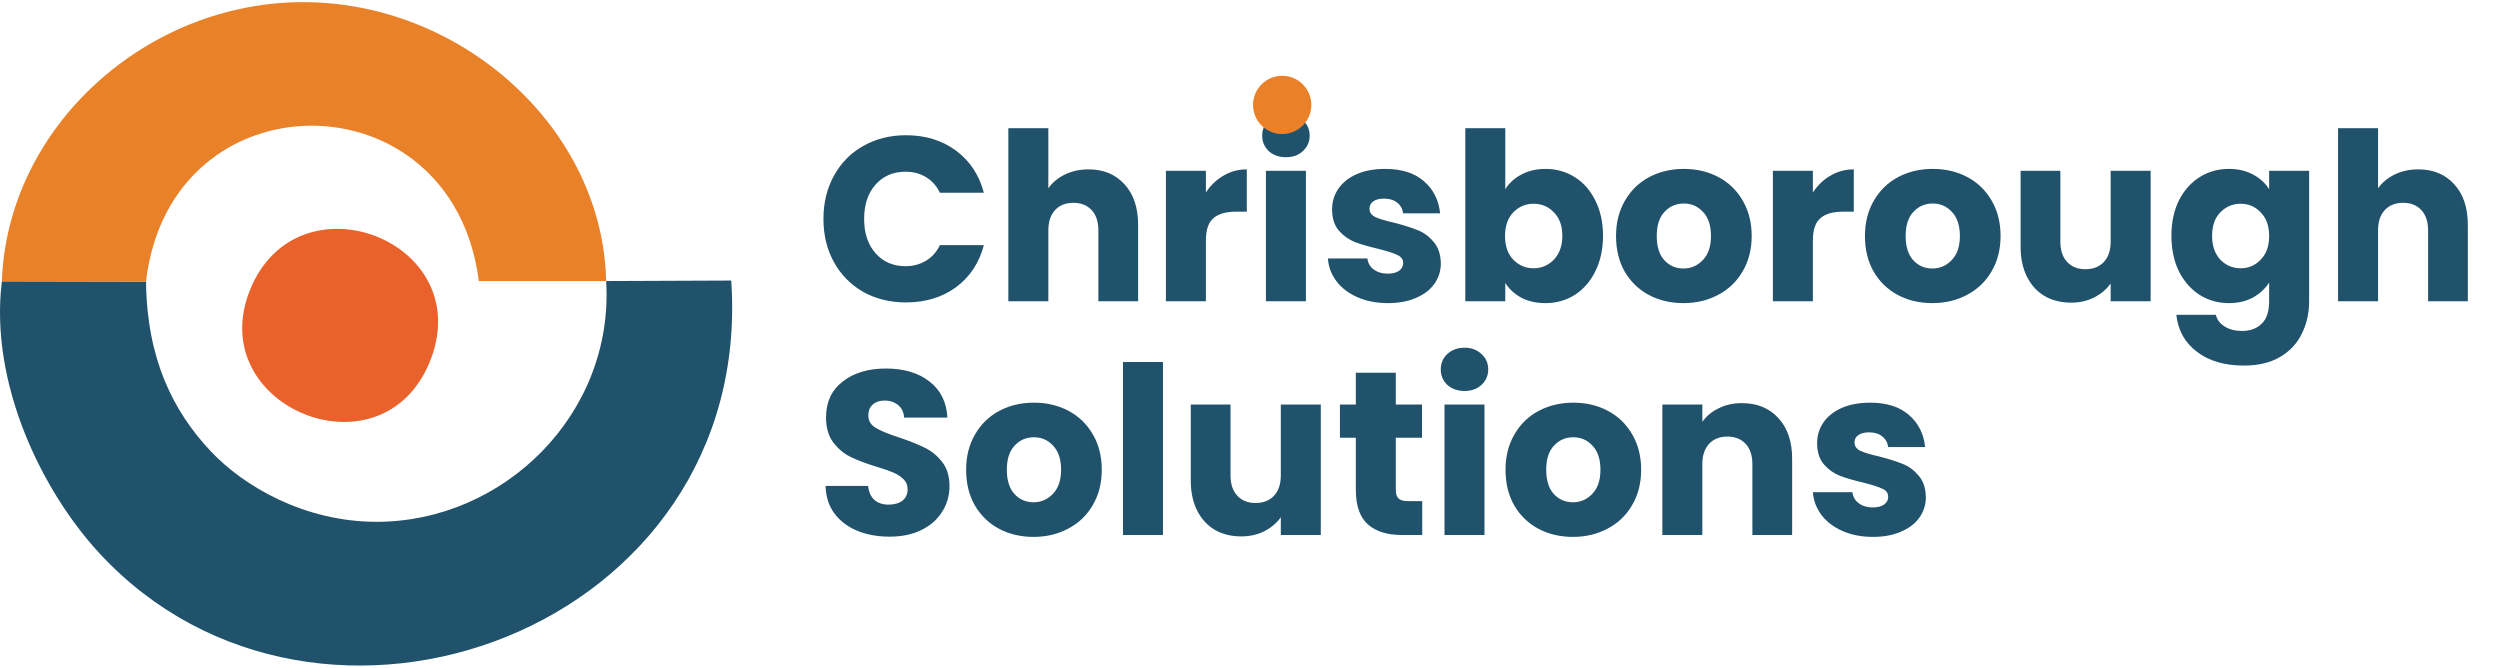 <svg width="161" height="43" viewBox="0 0 161 43" fill="none" xmlns="http://www.w3.org/2000/svg">
<path fill-rule="evenodd" clip-rule="evenodd" d="M39.037 18.1C39.556 26.655 32.444 33.618 24.229 33.605C19.607 33.597 15.703 31.329 13.562 29.05C11.137 26.467 9.459 23.103 9.404 18.136L0.12 18.117C-0.689 24.709 2.723 31.654 6.404 35.631C20.535 50.899 48.622 40.547 47.092 18.067L39.037 18.1Z" fill="#20526B"/>
<path fill-rule="evenodd" clip-rule="evenodd" d="M0.12 18.117L9.404 18.136C10.949 4.74 29.152 4.768 30.835 18.1H39.037C38.815 8.279 29.776 0.173 19.593 0.138C9.43 0.102 0.471 8.172 0.12 18.117Z" fill="#E98129"/>
<path fill-rule="evenodd" clip-rule="evenodd" d="M27.789 23.011C30.544 15.448 19.151 11.145 16.107 18.656C13.014 26.291 24.868 31.033 27.789 23.011Z" fill="#EA622B"/>
<path d="M53.03 14.1C53.03 13.056 53.256 12.127 53.708 11.314C54.159 10.491 54.787 9.853 55.59 9.401C56.403 8.939 57.322 8.709 58.346 8.709C59.601 8.709 60.675 9.04 61.568 9.702C62.462 10.365 63.059 11.269 63.361 12.413H60.529C60.319 11.971 60.017 11.635 59.626 11.404C59.244 11.173 58.808 11.058 58.316 11.058C57.523 11.058 56.88 11.334 56.388 11.886C55.896 12.438 55.65 13.176 55.65 14.1C55.65 15.023 55.896 15.761 56.388 16.313C56.88 16.866 57.523 17.142 58.316 17.142C58.808 17.142 59.244 17.026 59.626 16.795C60.017 16.564 60.319 16.228 60.529 15.786H63.361C63.059 16.931 62.462 17.834 61.568 18.497C60.675 19.149 59.601 19.476 58.346 19.476C57.322 19.476 56.403 19.25 55.59 18.798C54.787 18.336 54.159 17.699 53.708 16.886C53.256 16.072 53.03 15.144 53.03 14.1ZM70.103 10.907C71.067 10.907 71.84 11.228 72.422 11.871C73.004 12.503 73.295 13.377 73.295 14.491V19.401H70.735V14.838C70.735 14.275 70.59 13.839 70.299 13.527C70.007 13.216 69.616 13.061 69.124 13.061C68.632 13.061 68.24 13.216 67.949 13.527C67.658 13.839 67.513 14.275 67.513 14.838V19.401H64.937V8.257H67.513V12.127C67.774 11.755 68.13 11.459 68.582 11.239C69.034 11.018 69.54 10.907 70.103 10.907ZM77.66 12.398C77.961 11.936 78.338 11.575 78.789 11.314C79.241 11.043 79.743 10.907 80.295 10.907V13.633H79.587C78.945 13.633 78.463 13.773 78.142 14.055C77.82 14.326 77.66 14.807 77.66 15.5V19.401H75.085V10.998H77.66V12.398ZM82.821 10.124C82.369 10.124 81.998 9.994 81.707 9.733C81.426 9.461 81.285 9.13 81.285 8.739C81.285 8.337 81.426 8.006 81.707 7.745C81.998 7.474 82.369 7.338 82.821 7.338C83.263 7.338 83.624 7.474 83.905 7.745C84.197 8.006 84.342 8.337 84.342 8.739C84.342 9.13 84.197 9.461 83.905 9.733C83.624 9.994 83.263 10.124 82.821 10.124ZM84.101 10.998V19.401H81.526V10.998H84.101ZM89.386 19.521C88.653 19.521 88 19.395 87.428 19.145C86.856 18.893 86.404 18.552 86.073 18.12C85.741 17.679 85.556 17.187 85.516 16.645H88.061C88.091 16.936 88.226 17.172 88.467 17.352C88.708 17.533 89.004 17.623 89.356 17.623C89.677 17.623 89.923 17.563 90.094 17.443C90.274 17.312 90.365 17.147 90.365 16.946C90.365 16.705 90.239 16.529 89.988 16.419C89.737 16.298 89.331 16.168 88.768 16.027C88.166 15.887 87.664 15.741 87.262 15.591C86.861 15.43 86.514 15.184 86.223 14.853C85.932 14.511 85.787 14.055 85.787 13.482C85.787 13 85.917 12.564 86.178 12.172C86.449 11.771 86.841 11.454 87.353 11.223C87.875 10.992 88.492 10.877 89.205 10.877C90.259 10.877 91.087 11.138 91.69 11.66C92.302 12.182 92.653 12.875 92.744 13.738H90.365C90.324 13.447 90.194 13.216 89.973 13.046C89.762 12.875 89.481 12.79 89.13 12.79C88.829 12.79 88.598 12.85 88.437 12.97C88.276 13.081 88.196 13.236 88.196 13.437C88.196 13.678 88.322 13.859 88.573 13.979C88.834 14.1 89.235 14.22 89.777 14.341C90.4 14.501 90.907 14.662 91.298 14.822C91.69 14.973 92.031 15.224 92.322 15.575C92.623 15.917 92.779 16.379 92.789 16.961C92.789 17.453 92.648 17.895 92.367 18.286C92.096 18.668 91.7 18.969 91.178 19.19C90.666 19.411 90.068 19.521 89.386 19.521ZM96.94 12.187C97.18 11.796 97.527 11.479 97.979 11.239C98.43 10.998 98.948 10.877 99.53 10.877C100.222 10.877 100.85 11.053 101.412 11.404C101.974 11.755 102.416 12.258 102.737 12.91C103.069 13.563 103.234 14.321 103.234 15.184C103.234 16.047 103.069 16.81 102.737 17.473C102.416 18.125 101.974 18.633 101.412 18.994C100.85 19.345 100.222 19.521 99.53 19.521C98.937 19.521 98.42 19.405 97.979 19.175C97.537 18.934 97.191 18.617 96.94 18.226V19.401H94.365V8.257H96.94V12.187ZM100.614 15.184C100.614 14.541 100.433 14.04 100.072 13.678C99.721 13.307 99.284 13.121 98.762 13.121C98.25 13.121 97.813 13.307 97.452 13.678C97.1 14.05 96.924 14.556 96.924 15.199C96.924 15.841 97.1 16.349 97.452 16.72C97.813 17.091 98.25 17.277 98.762 17.277C99.274 17.277 99.71 17.091 100.072 16.72C100.433 16.338 100.614 15.826 100.614 15.184ZM108.41 19.521C107.587 19.521 106.844 19.345 106.182 18.994C105.529 18.642 105.012 18.141 104.63 17.488C104.259 16.835 104.073 16.072 104.073 15.199C104.073 14.336 104.264 13.578 104.646 12.925C105.027 12.262 105.549 11.755 106.212 11.404C106.874 11.053 107.617 10.877 108.44 10.877C109.264 10.877 110.007 11.053 110.669 11.404C111.332 11.755 111.854 12.262 112.235 12.925C112.617 13.578 112.808 14.336 112.808 15.199C112.808 16.062 112.612 16.825 112.22 17.488C111.839 18.141 111.312 18.642 110.639 18.994C109.976 19.345 109.234 19.521 108.41 19.521ZM108.41 17.292C108.902 17.292 109.319 17.111 109.66 16.75C110.012 16.389 110.187 15.872 110.187 15.199C110.187 14.526 110.017 14.009 109.675 13.648C109.344 13.287 108.932 13.106 108.44 13.106C107.938 13.106 107.522 13.287 107.191 13.648C106.859 13.999 106.694 14.516 106.694 15.199C106.694 15.872 106.854 16.389 107.175 16.75C107.507 17.111 107.918 17.292 108.41 17.292ZM116.749 12.398C117.05 11.936 117.426 11.575 117.878 11.314C118.33 11.043 118.832 10.907 119.384 10.907V13.633H118.676C118.034 13.633 117.552 13.773 117.231 14.055C116.909 14.326 116.749 14.807 116.749 15.5V19.401H114.174V10.998H116.749V12.398ZM124.44 19.521C123.617 19.521 122.874 19.345 122.211 18.994C121.559 18.642 121.042 18.141 120.66 17.488C120.289 16.835 120.103 16.072 120.103 15.199C120.103 14.336 120.294 13.578 120.675 12.925C121.057 12.262 121.579 11.755 122.241 11.404C122.904 11.053 123.647 10.877 124.47 10.877C125.293 10.877 126.036 11.053 126.699 11.404C127.361 11.755 127.884 12.262 128.265 12.925C128.647 13.578 128.837 14.336 128.837 15.199C128.837 16.062 128.642 16.825 128.25 17.488C127.868 18.141 127.341 18.642 126.669 18.994C126.006 19.345 125.263 19.521 124.44 19.521ZM124.44 17.292C124.932 17.292 125.349 17.111 125.69 16.75C126.041 16.389 126.217 15.872 126.217 15.199C126.217 14.526 126.046 14.009 125.705 13.648C125.374 13.287 124.962 13.106 124.47 13.106C123.968 13.106 123.552 13.287 123.22 13.648C122.889 13.999 122.723 14.516 122.723 15.199C122.723 15.872 122.884 16.389 123.205 16.75C123.536 17.111 123.948 17.292 124.44 17.292ZM138.501 10.998V19.401H135.926V18.256C135.665 18.628 135.308 18.929 134.857 19.16C134.415 19.38 133.923 19.491 133.381 19.491C132.738 19.491 132.171 19.35 131.679 19.069C131.187 18.778 130.806 18.361 130.535 17.819C130.264 17.277 130.128 16.64 130.128 15.907V10.998H132.688V15.56C132.688 16.123 132.834 16.559 133.125 16.871C133.416 17.182 133.808 17.337 134.3 17.337C134.801 17.337 135.198 17.182 135.489 16.871C135.78 16.559 135.926 16.123 135.926 15.56V10.998H138.501ZM143.543 10.877C144.136 10.877 144.653 10.998 145.094 11.239C145.546 11.479 145.892 11.796 146.133 12.187V10.998H148.709V19.386C148.709 20.159 148.553 20.856 148.242 21.479C147.94 22.111 147.474 22.613 146.841 22.985C146.219 23.356 145.441 23.542 144.507 23.542C143.262 23.542 142.253 23.246 141.48 22.653C140.707 22.071 140.265 21.278 140.155 20.274H142.7C142.78 20.595 142.971 20.846 143.272 21.027C143.573 21.218 143.945 21.313 144.387 21.313C144.919 21.313 145.34 21.157 145.651 20.846C145.973 20.545 146.133 20.058 146.133 19.386V18.196C145.882 18.587 145.536 18.909 145.094 19.16C144.653 19.401 144.136 19.521 143.543 19.521C142.851 19.521 142.223 19.345 141.661 18.994C141.099 18.633 140.652 18.125 140.321 17.473C139.999 16.81 139.839 16.047 139.839 15.184C139.839 14.321 139.999 13.563 140.321 12.91C140.652 12.258 141.099 11.755 141.661 11.404C142.223 11.053 142.851 10.877 143.543 10.877ZM146.133 15.199C146.133 14.556 145.953 14.05 145.591 13.678C145.24 13.307 144.808 13.121 144.296 13.121C143.784 13.121 143.347 13.307 142.986 13.678C142.635 14.04 142.459 14.541 142.459 15.184C142.459 15.826 142.635 16.338 142.986 16.72C143.347 17.091 143.784 17.277 144.296 17.277C144.808 17.277 145.24 17.091 145.591 16.72C145.953 16.349 146.133 15.841 146.133 15.199ZM155.737 10.907C156.701 10.907 157.474 11.228 158.056 11.871C158.638 12.503 158.929 13.377 158.929 14.491V19.401H156.369V14.838C156.369 14.275 156.224 13.839 155.933 13.527C155.641 13.216 155.25 13.061 154.758 13.061C154.266 13.061 153.874 13.216 153.583 13.527C153.292 13.839 153.147 14.275 153.147 14.838V19.401H150.571V8.257H153.147V12.127C153.408 11.755 153.764 11.459 154.216 11.239C154.668 11.018 155.175 10.907 155.737 10.907Z" fill="#20526B"/>
<path d="M57.292 34.561C56.519 34.561 55.826 34.435 55.214 34.184C54.601 33.933 54.109 33.562 53.738 33.07C53.376 32.578 53.185 31.985 53.165 31.293H55.906C55.946 31.684 56.082 31.985 56.313 32.196C56.544 32.397 56.845 32.498 57.216 32.498C57.598 32.498 57.899 32.412 58.12 32.241C58.341 32.061 58.451 31.815 58.451 31.504C58.451 31.242 58.361 31.027 58.18 30.856C58.01 30.685 57.794 30.545 57.533 30.434C57.282 30.324 56.92 30.198 56.448 30.058C55.766 29.847 55.209 29.636 54.777 29.425C54.345 29.215 53.974 28.903 53.662 28.492C53.351 28.08 53.196 27.543 53.196 26.88C53.196 25.896 53.552 25.128 54.265 24.576C54.978 24.014 55.906 23.733 57.051 23.733C58.215 23.733 59.154 24.014 59.867 24.576C60.58 25.128 60.961 25.902 61.011 26.895H58.225C58.205 26.554 58.08 26.288 57.849 26.097C57.618 25.896 57.322 25.796 56.96 25.796C56.649 25.796 56.398 25.881 56.207 26.052C56.017 26.213 55.921 26.449 55.921 26.76C55.921 27.101 56.082 27.367 56.403 27.558C56.724 27.749 57.226 27.955 57.909 28.175C58.592 28.406 59.144 28.627 59.566 28.838C59.997 29.049 60.369 29.355 60.68 29.757C60.991 30.158 61.147 30.675 61.147 31.308C61.147 31.91 60.991 32.457 60.68 32.949C60.379 33.441 59.937 33.833 59.355 34.124C58.773 34.415 58.085 34.561 57.292 34.561ZM66.556 34.576C65.733 34.576 64.99 34.4 64.328 34.048C63.675 33.697 63.158 33.195 62.777 32.543C62.405 31.89 62.219 31.127 62.219 30.254C62.219 29.39 62.41 28.632 62.792 27.98C63.173 27.317 63.695 26.81 64.358 26.459C65.02 26.107 65.763 25.932 66.587 25.932C67.41 25.932 68.153 26.107 68.815 26.459C69.478 26.81 70 27.317 70.382 27.98C70.763 28.632 70.954 29.39 70.954 30.254C70.954 31.117 70.758 31.88 70.367 32.543C69.985 33.195 69.458 33.697 68.785 34.048C68.123 34.4 67.38 34.576 66.556 34.576ZM66.556 32.347C67.049 32.347 67.465 32.166 67.806 31.805C68.158 31.443 68.334 30.926 68.334 30.254C68.334 29.581 68.163 29.064 67.822 28.703C67.49 28.341 67.079 28.16 66.587 28.16C66.085 28.16 65.668 28.341 65.337 28.703C65.005 29.054 64.84 29.571 64.84 30.254C64.84 30.926 65 31.443 65.322 31.805C65.653 32.166 66.065 32.347 66.556 32.347ZM74.895 23.311V34.455H72.32V23.311H74.895ZM85.059 26.052V34.455H82.484V33.311C82.223 33.682 81.866 33.983 81.415 34.214C80.973 34.435 80.481 34.545 79.939 34.545C79.296 34.545 78.729 34.405 78.237 34.124C77.745 33.833 77.364 33.416 77.093 32.874C76.821 32.332 76.686 31.694 76.686 30.961V26.052H79.246V30.615C79.246 31.177 79.391 31.614 79.683 31.925C79.974 32.236 80.365 32.392 80.857 32.392C81.359 32.392 81.756 32.236 82.047 31.925C82.338 31.614 82.484 31.177 82.484 30.615V26.052H85.059ZM91.592 32.272V34.455H90.282C89.348 34.455 88.62 34.229 88.098 33.778C87.576 33.316 87.315 32.568 87.315 31.534V28.191H86.291V26.052H87.315V24.004H89.89V26.052H91.577V28.191H89.89V31.564C89.89 31.815 89.95 31.995 90.071 32.106C90.191 32.216 90.392 32.272 90.673 32.272H91.592ZM94.321 25.179C93.87 25.179 93.498 25.048 93.207 24.787C92.926 24.516 92.785 24.185 92.785 23.793C92.785 23.392 92.926 23.06 93.207 22.799C93.498 22.528 93.87 22.393 94.321 22.393C94.763 22.393 95.124 22.528 95.406 22.799C95.697 23.06 95.842 23.392 95.842 23.793C95.842 24.185 95.697 24.516 95.406 24.787C95.124 25.048 94.763 25.179 94.321 25.179ZM95.601 26.052V34.455H93.026V26.052H95.601ZM101.293 34.576C100.469 34.576 99.726 34.4 99.064 34.048C98.411 33.697 97.894 33.195 97.513 32.543C97.141 31.89 96.956 31.127 96.956 30.254C96.956 29.39 97.146 28.632 97.528 27.98C97.909 27.317 98.431 26.81 99.094 26.459C99.757 26.107 100.499 25.932 101.323 25.932C102.146 25.932 102.889 26.107 103.551 26.459C104.214 26.81 104.736 27.317 105.118 27.98C105.499 28.632 105.69 29.39 105.69 30.254C105.69 31.117 105.494 31.88 105.102 32.543C104.721 33.195 104.194 33.697 103.521 34.048C102.859 34.4 102.116 34.576 101.293 34.576ZM101.293 32.347C101.784 32.347 102.201 32.166 102.542 31.805C102.894 31.443 103.069 30.926 103.069 30.254C103.069 29.581 102.899 29.064 102.557 28.703C102.226 28.341 101.815 28.16 101.323 28.16C100.821 28.16 100.404 28.341 100.073 28.703C99.741 29.054 99.576 29.571 99.576 30.254C99.576 30.926 99.736 31.443 100.058 31.805C100.389 32.166 100.801 32.347 101.293 32.347ZM112.176 25.962C113.16 25.962 113.943 26.283 114.525 26.926C115.118 27.558 115.414 28.431 115.414 29.546V34.455H112.854V29.892C112.854 29.33 112.708 28.893 112.417 28.582C112.126 28.271 111.734 28.115 111.242 28.115C110.75 28.115 110.359 28.271 110.068 28.582C109.777 28.893 109.631 29.33 109.631 29.892V34.455H107.056V26.052H109.631V27.166C109.892 26.795 110.243 26.504 110.685 26.293C111.127 26.072 111.624 25.962 112.176 25.962ZM120.622 34.576C119.889 34.576 119.236 34.45 118.664 34.199C118.092 33.948 117.64 33.607 117.309 33.175C116.977 32.733 116.792 32.241 116.751 31.699H119.296C119.327 31.991 119.462 32.226 119.703 32.407C119.944 32.588 120.24 32.678 120.591 32.678C120.913 32.678 121.159 32.618 121.329 32.498C121.51 32.367 121.6 32.201 121.6 32.001C121.6 31.76 121.475 31.584 121.224 31.473C120.973 31.353 120.566 31.222 120.004 31.082C119.402 30.941 118.9 30.796 118.498 30.645C118.097 30.485 117.75 30.239 117.459 29.907C117.168 29.566 117.022 29.109 117.022 28.537C117.022 28.055 117.153 27.618 117.414 27.227C117.685 26.825 118.077 26.509 118.589 26.278C119.111 26.047 119.728 25.932 120.441 25.932C121.495 25.932 122.323 26.193 122.926 26.715C123.538 27.237 123.889 27.93 123.98 28.793H121.6C121.56 28.502 121.43 28.271 121.209 28.1C120.998 27.93 120.717 27.844 120.366 27.844C120.064 27.844 119.834 27.904 119.673 28.025C119.512 28.135 119.432 28.291 119.432 28.492C119.432 28.733 119.557 28.913 119.808 29.034C120.069 29.154 120.471 29.275 121.013 29.395C121.636 29.556 122.143 29.716 122.534 29.877C122.926 30.028 123.267 30.279 123.558 30.63C123.859 30.971 124.015 31.433 124.025 32.016C124.025 32.508 123.884 32.949 123.603 33.341C123.332 33.722 122.936 34.023 122.414 34.244C121.902 34.465 121.304 34.576 120.622 34.576Z" fill="#20526B"/>
<path d="M82.559 8.634C83.595 8.641 84.441 7.807 84.449 6.771C84.456 5.735 83.622 4.888 82.586 4.881C81.55 4.874 80.704 5.708 80.696 6.744C80.689 7.78 81.523 8.626 82.559 8.634Z" fill="#EA8028"/>
</svg>
